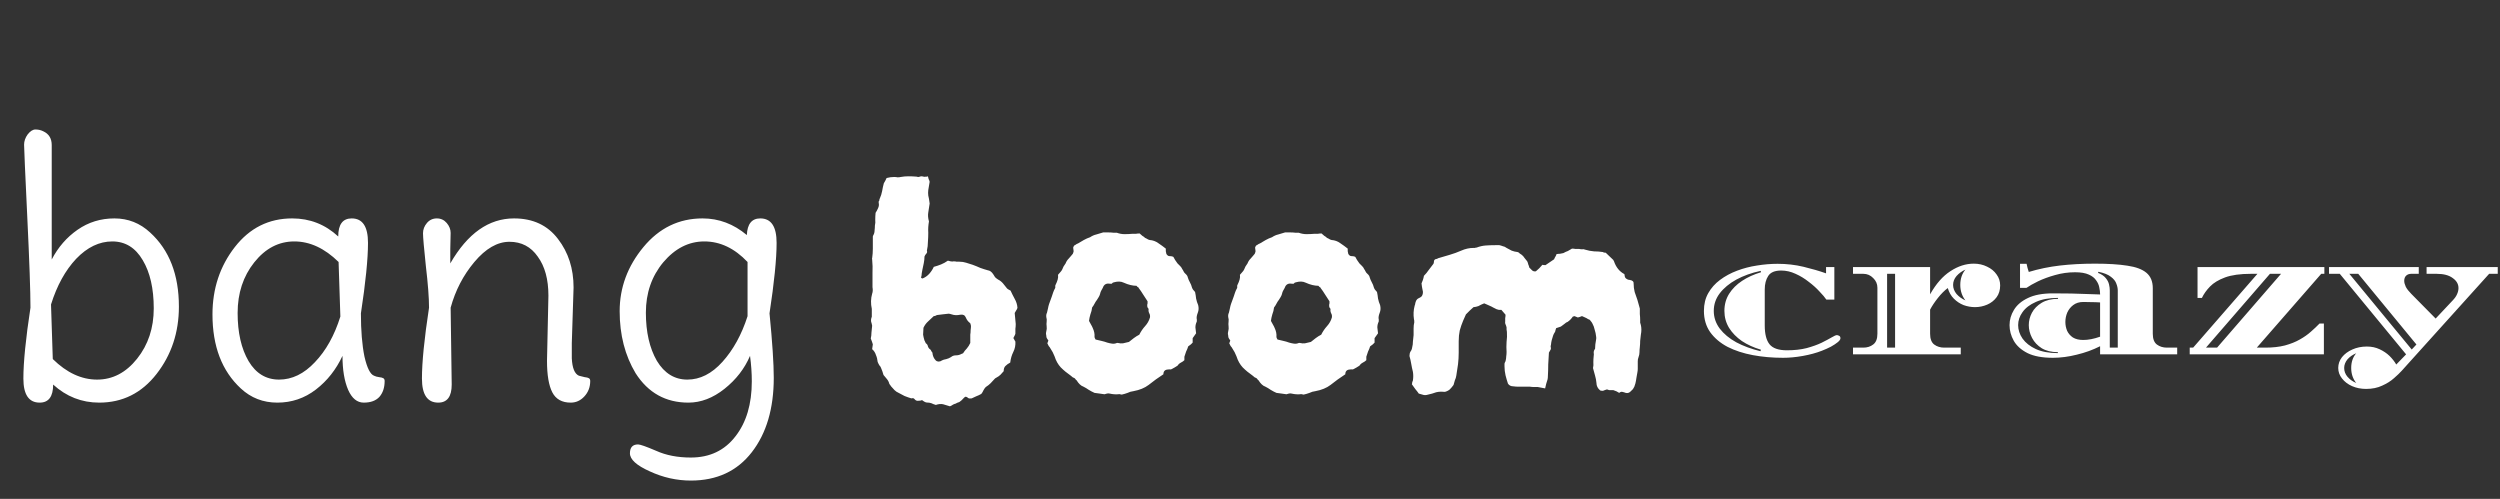 <?xml version="1.0" encoding="UTF-8"?> <svg xmlns="http://www.w3.org/2000/svg" width="2180" height="435" viewBox="0 0 2180 435" fill="none"><rect x="0" y="0" width="2180" height="435" fill="#333333" stroke="none"/><path d="M887.222 268.431C887.022 269.231 886.622 270.032 886.021 270.833C885.621 271.433 885.221 272.134 884.82 272.934L885.721 282.543C885.721 283.944 885.621 285.345 885.421 286.747C885.421 287.948 885.421 289.349 885.421 290.95C885.221 291.751 884.92 292.452 884.52 293.052C884.32 293.452 884.02 294.053 883.619 294.854C884.02 295.254 884.32 295.754 884.52 296.355C884.92 296.955 885.221 297.456 885.421 297.856C885.621 301.059 885.02 304.062 883.619 306.864C882.218 309.667 881.317 312.769 880.917 316.172C879.315 316.973 877.914 317.974 876.713 319.175C875.712 320.176 875.212 321.677 875.212 323.679C874.411 324.68 873.51 325.681 872.51 326.681C871.509 327.682 870.408 328.483 869.207 329.083C869.006 329.284 868.506 329.584 867.705 329.984C866.504 331.386 865.203 332.787 863.802 334.188C862.601 335.389 861.2 336.49 859.598 337.491C858.798 338.292 858.097 339.292 857.496 340.493C857.096 341.494 856.496 342.495 855.695 343.496C854.294 344.297 852.792 344.997 851.191 345.598C849.79 346.198 848.489 346.799 847.288 347.399C845.886 347.6 844.885 347.5 844.285 347.099C843.684 346.499 842.984 346.098 842.183 345.898C841.382 346.098 840.582 346.699 839.781 347.7C839.18 348.5 838.18 349.401 836.778 350.402C836.578 350.602 836.078 350.802 835.277 351.003C834.677 351.203 834.076 351.503 833.475 351.903C832.675 352.104 831.874 352.404 831.073 352.804C830.273 353.405 829.372 353.905 828.371 354.306C826.369 353.705 824.368 353.104 822.366 352.504C820.364 352.104 818.262 352.304 816.06 353.104C814.659 352.704 813.358 352.204 812.157 351.603C810.956 351.203 809.655 351.003 808.253 351.003C807.253 351.003 805.851 350.302 804.05 348.901C803.249 349.301 801.948 349.501 800.146 349.501C799.146 349.501 798.245 349.001 797.444 348C796.843 347.199 795.943 346.999 794.742 347.399C792.74 346.799 790.738 346.098 788.736 345.298C786.935 344.297 785.233 343.396 783.632 342.595C782.231 341.995 781.03 341.194 780.029 340.193C779.028 338.992 778.027 337.891 777.026 336.89C776.826 336.49 776.626 336.19 776.426 335.99C776.226 335.589 775.925 335.189 775.525 334.788C775.125 333.187 774.424 331.786 773.423 330.585C772.422 329.384 771.421 328.183 770.42 326.982C769.82 324.78 769.119 322.778 768.319 320.976C768.118 320.176 767.618 319.375 766.817 318.574C766.217 317.573 765.716 316.573 765.316 315.572C765.116 313.37 764.615 311.368 763.815 309.566C763.214 307.565 762.113 305.863 760.512 304.462C760.712 303.661 760.812 302.961 760.812 302.36C760.812 301.76 760.912 301.059 761.112 300.258C760.712 298.857 760.111 297.156 759.311 295.154C759.711 293.552 759.911 291.851 759.911 290.049C760.111 288.048 760.312 286.046 760.512 284.044C760.312 282.843 760.011 281.642 759.611 280.441C759.411 279.04 759.611 277.639 760.212 276.237V269.331C759.211 264.727 759.311 260.323 760.512 256.12C761.112 254.518 761.212 252.617 760.812 250.415C760.812 246.411 760.812 242.408 760.812 238.404C761.012 234.201 760.912 230.097 760.512 226.094C760.312 225.693 760.312 225.393 760.512 225.193C760.912 222.39 761.112 219.588 761.112 216.785C761.112 213.783 761.112 210.78 761.112 207.778C761.112 207.377 761.112 206.977 761.112 206.577C761.112 205.976 761.212 205.576 761.413 205.376C762.213 203.974 762.614 202.573 762.614 201.172C762.814 199.57 762.914 198.069 762.914 196.668C763.314 195.067 763.414 193.365 763.214 191.563C763.214 189.562 763.314 187.56 763.514 185.558C764.315 184.357 765.016 183.056 765.616 181.655C766.417 180.053 766.617 178.452 766.217 176.851V175.65C766.617 175.249 766.817 174.849 766.817 174.449C766.817 173.848 766.917 173.448 767.118 173.247C768.118 171.046 768.819 168.844 769.219 166.642C769.62 164.24 770.12 161.938 770.721 159.736C771.521 158.535 772.322 157.033 773.123 155.232C775.325 154.631 777.527 154.331 779.729 154.331C780.729 154.331 781.73 154.431 782.731 154.631C783.732 154.631 784.633 154.531 785.434 154.331C787.635 153.931 789.837 153.73 792.039 153.73C794.441 153.73 796.843 153.831 799.246 154.031C799.846 154.231 800.447 154.331 801.047 154.331C801.848 154.131 802.548 153.931 803.149 153.73C803.95 153.73 804.65 153.831 805.251 154.031C806.052 154.231 806.752 154.231 807.353 154.031C807.753 154.031 808.053 154.031 808.253 154.031C808.654 153.831 808.954 153.73 809.154 153.73C809.354 154.531 809.555 155.332 809.755 156.133C810.155 156.733 810.455 157.534 810.656 158.535C810.055 161.737 809.655 164.14 809.455 165.741C809.254 167.342 809.254 168.944 809.455 170.545C809.855 171.946 810.255 174.248 810.656 177.451C810.255 180.053 809.855 182.656 809.455 185.258C809.054 187.66 809.254 190.262 810.055 193.065C809.455 196.468 809.254 199.771 809.455 202.973C809.455 205.576 809.354 208.178 809.154 210.78C809.154 213.383 808.854 215.985 808.253 218.587C808.654 219.588 808.454 220.489 807.653 221.289C807.052 221.89 806.552 222.691 806.152 223.692C806.152 225.493 805.951 227.395 805.551 229.396C805.151 231.198 804.75 233.1 804.35 235.101C804.15 236.102 803.95 237.203 803.75 238.404C803.75 239.605 803.549 240.806 803.149 242.008C803.149 242.208 803.349 242.408 803.75 242.608C804.15 242.608 804.35 242.708 804.35 242.908C806.752 241.907 808.754 240.506 810.355 238.705C811.957 236.903 813.258 234.901 814.259 232.699C816.461 232.099 818.562 231.398 820.564 230.598C822.566 229.797 824.568 228.696 826.569 227.295C827.37 227.495 828.171 227.695 828.972 227.895C829.972 228.095 830.873 228.095 831.674 227.895C832.675 227.895 833.475 227.995 834.076 228.195C834.877 228.195 835.677 228.195 836.478 228.195C838.68 228.195 840.682 228.496 842.483 229.096C844.285 229.697 846.187 230.297 848.188 230.898C850.39 231.699 852.592 232.599 854.794 233.6C856.996 234.401 859.198 235.101 861.4 235.702C863.201 235.902 864.803 237.103 866.204 239.305C866.604 240.106 867.105 240.907 867.705 241.707C868.506 242.508 869.407 243.209 870.408 243.809C872.009 244.61 873.41 245.711 874.611 247.112C875.812 248.513 877.013 250.014 878.215 251.616C878.615 252.016 879.616 252.617 881.217 253.417C882.218 255.619 883.419 258.021 884.82 260.624C886.221 263.026 887.022 265.628 887.222 268.431ZM846.687 284.044C846.487 283.644 846.387 283.243 846.387 282.843C846.387 282.443 846.187 282.042 845.786 281.642C844.185 280.441 842.984 278.84 842.183 276.838C841.382 274.836 839.781 274.035 837.379 274.436C834.576 275.036 832.074 274.936 829.872 274.136C828.671 273.735 827.77 273.535 827.17 273.535C825.368 273.735 823.567 273.935 821.765 274.136C820.164 274.336 818.562 274.536 816.961 274.736C816.561 274.936 816.16 275.136 815.76 275.337C815.36 275.537 814.859 275.637 814.259 275.637C812.857 277.038 811.256 278.539 809.455 280.141C807.653 281.742 806.252 283.644 805.251 285.846C805.051 288.448 804.951 290.45 804.951 291.851C805.151 293.252 805.551 294.954 806.152 296.955C806.352 297.156 806.552 297.556 806.752 298.157C806.952 298.557 807.152 298.957 807.353 299.358C808.354 299.958 808.954 300.859 809.154 302.06C809.555 303.261 810.255 304.162 811.256 304.762C811.656 305.163 811.957 305.663 812.157 306.264C812.557 306.664 812.857 307.064 813.058 307.465C813.258 310.267 814.259 312.569 816.06 314.371C816.461 314.571 816.761 314.771 816.961 314.971C817.361 314.971 817.662 315.071 817.862 315.271C819.463 315.271 820.564 314.971 821.165 314.371C822.366 313.77 823.667 313.37 825.068 313.17C826.67 312.769 828.071 312.169 829.272 311.368C830.473 310.367 831.874 309.867 833.475 309.867C835.277 309.867 836.878 309.466 838.28 308.666C838.48 308.666 838.98 308.465 839.781 308.065C840.782 306.464 841.883 305.063 843.084 303.861C844.285 302.46 845.286 300.859 846.086 299.057V291.851C846.287 290.65 846.387 289.349 846.387 287.948C846.587 286.546 846.687 285.245 846.687 284.044ZM1044.8 266.028C1045.4 268.431 1045.3 270.632 1044.5 272.634C1044.1 273.635 1043.8 274.636 1043.6 275.637C1043.4 276.638 1043.4 277.639 1043.6 278.639C1043.8 278.84 1043.8 279.14 1043.6 279.54C1043.6 279.74 1043.6 280.041 1043.6 280.441C1042.8 282.042 1042.4 283.744 1042.4 285.545C1042.6 287.347 1042.8 289.049 1043 290.65L1040 294.854V298.757C1039.6 299.157 1039.1 299.658 1038.5 300.258C1037.9 300.659 1037.1 301.259 1036.1 302.06C1035.7 303.461 1035.1 304.962 1034.29 306.564C1033.69 308.165 1033.19 309.667 1032.79 311.068V314.07C1031.99 314.871 1030.99 315.572 1029.79 316.172C1028.59 316.773 1027.59 317.674 1026.79 318.875C1025.99 319.475 1025.19 319.976 1024.39 320.376C1023.59 320.776 1022.68 321.277 1021.68 321.877C1021.28 322.077 1020.78 322.177 1020.18 322.177C1019.78 321.977 1019.38 321.977 1018.98 322.177C1015.98 322.177 1014.48 323.579 1014.48 326.381C1012.28 327.782 1010.07 329.284 1007.87 330.885C1005.87 332.486 1003.77 334.088 1001.57 335.689C998.163 338.292 993.759 340.093 988.354 341.094C986.553 341.294 984.851 341.795 983.25 342.595C981.649 343.196 979.947 343.696 978.145 344.097C977.745 344.097 977.245 343.997 976.644 343.796C976.044 343.596 975.543 343.596 975.143 343.796C972.741 343.997 970.239 343.796 967.636 343.196C966.836 342.996 966.035 342.996 965.234 343.196C964.433 343.396 963.733 343.596 963.132 343.796C961.731 343.596 960.33 343.396 958.929 343.196C957.527 342.996 956.026 342.795 954.425 342.595C952.623 341.795 950.922 340.894 949.32 339.893C947.919 338.892 946.418 337.991 944.816 337.191C943.615 336.79 942.514 336.09 941.513 335.089C940.513 334.088 939.712 333.087 939.111 332.086C938.911 331.686 938.611 331.386 938.211 331.185C938.01 330.785 937.71 330.385 937.31 329.984C936.709 329.584 936.109 329.284 935.508 329.083C934.908 328.683 934.307 328.183 933.707 327.582C930.504 325.38 927.601 322.978 924.999 320.376C922.597 317.774 920.795 314.571 919.594 310.768C918.593 308.165 917.392 305.863 915.991 303.861C915.591 303.061 915.09 302.36 914.49 301.76C914.09 300.959 913.689 300.158 913.289 299.358C913.489 298.957 913.789 298.157 914.19 296.955C913.789 296.355 913.389 295.754 912.989 295.154C912.588 294.553 912.388 293.853 912.388 293.052C912.388 292.452 912.288 291.851 912.088 291.25C912.088 290.45 912.188 289.649 912.388 288.848C912.788 287.447 912.889 286.046 912.688 284.645C912.488 283.243 912.488 281.842 912.688 280.441C912.889 279.24 912.788 277.939 912.388 276.538C912.188 275.136 912.388 273.835 912.989 272.634C913.389 271.233 913.689 269.932 913.889 268.731C914.09 267.53 914.39 266.329 914.79 265.128C915.191 263.927 915.591 262.826 915.991 261.825C916.392 260.624 916.792 259.523 917.192 258.522C917.593 257.321 917.993 256.12 918.393 254.919C918.794 253.718 919.394 252.417 920.195 251.015C920.195 250.615 920.195 250.115 920.195 249.514C920.195 248.914 920.295 248.513 920.495 248.313C921.296 246.712 921.896 245.21 922.297 243.809C922.697 242.408 922.797 241.007 922.597 239.605C923.398 238.605 924.098 237.804 924.699 237.203C925.299 236.603 925.8 235.902 926.2 235.101C926.6 234.101 927.001 233.2 927.401 232.399C928.002 231.398 928.602 230.497 929.203 229.697C929.803 228.095 930.704 226.694 931.905 225.493C932.706 224.492 933.406 223.692 934.007 223.091C934.607 222.29 935.108 221.69 935.508 221.289C936.109 220.088 936.309 219.087 936.109 218.287C935.909 217.286 935.809 216.485 935.809 215.885C936.209 214.884 936.509 214.283 936.709 214.083C937.31 213.883 937.81 213.583 938.211 213.182C938.811 212.782 939.412 212.482 940.012 212.282C941.614 211.281 943.315 210.28 945.117 209.279C946.918 208.278 948.72 207.477 950.521 206.877C952.323 205.676 954.124 204.875 955.926 204.475C957.928 203.874 959.93 203.274 961.931 202.673C963.533 202.673 965.134 202.673 966.736 202.673C968.337 202.673 969.838 202.773 971.239 202.973H973.942C976.144 203.774 978.346 204.174 980.548 204.174C982.95 204.174 985.252 204.074 987.454 203.874C988.454 203.874 989.455 203.874 990.456 203.874C991.657 203.674 992.758 203.574 993.759 203.574C994.76 204.375 995.561 205.075 996.161 205.676C996.962 206.076 997.763 206.677 998.563 207.477C999.164 207.678 999.764 207.978 1000.36 208.378C1000.97 208.778 1001.67 209.079 1002.47 209.279C1005.27 209.479 1007.77 210.38 1009.97 211.981C1012.38 213.583 1014.58 215.184 1016.58 216.785C1016.58 217.186 1016.58 217.786 1016.58 218.587C1016.58 219.188 1016.68 219.788 1016.88 220.389C1016.88 221.39 1017.48 222.29 1018.68 223.091C1019.28 223.291 1019.98 223.391 1020.78 223.391C1021.58 223.391 1022.38 223.591 1023.18 223.992C1023.59 224.792 1024.09 225.693 1024.69 226.694C1025.49 227.695 1026.19 228.696 1026.79 229.697C1027.59 230.497 1028.39 231.298 1029.19 232.099C1029.99 232.9 1030.59 233.8 1030.99 234.801C1031.39 235.202 1031.69 235.702 1031.89 236.303C1032.29 236.903 1032.59 237.403 1032.79 237.804C1033.39 238.404 1033.99 239.005 1034.59 239.605C1035.2 240.206 1035.6 241.007 1035.8 242.008C1036.2 243.409 1036.8 244.81 1037.6 246.211C1038.4 247.612 1039 249.114 1039.4 250.715C1039.6 251.316 1039.9 251.916 1040.3 252.517C1040.9 253.117 1041.5 253.818 1042.1 254.619C1042.5 256.42 1042.8 258.322 1043 260.323C1043.4 262.325 1044 264.227 1044.8 266.028ZM1002.77 276.838C1002.97 275.437 1002.77 274.236 1002.17 273.235C1001.57 272.034 1001.37 270.833 1001.57 269.632C1001.57 269.231 1001.27 268.731 1000.67 268.13C1000.46 267.73 1000.36 266.929 1000.36 265.728C1000.57 265.328 1000.67 264.827 1000.67 264.227C1000.67 263.426 1000.67 262.926 1000.67 262.726C999.264 260.524 997.963 258.522 996.762 256.72C995.561 254.719 994.26 252.817 992.858 251.015C992.858 250.615 992.658 250.415 992.258 250.415C991.857 250.215 991.457 249.814 991.057 249.214C987.654 249.214 983.951 248.313 979.947 246.511C977.545 245.31 974.642 245.21 971.239 246.211C971.039 246.211 970.739 246.311 970.339 246.511C970.138 246.712 969.838 247.012 969.438 247.412H967.937C964.734 246.812 962.632 248.013 961.631 251.015C961.231 251.816 960.73 252.717 960.13 253.718C959.729 254.518 959.429 255.419 959.229 256.42C959.029 257.221 958.628 258.122 958.028 259.122C957.427 259.923 956.927 260.724 956.527 261.525C955.726 262.525 955.025 263.626 954.425 264.827C953.824 266.028 953.124 267.129 952.323 268.13C952.123 270.132 951.622 272.134 950.822 274.136C950.221 276.137 949.821 278.039 949.621 279.841C950.221 280.841 950.822 281.942 951.422 283.143C952.023 284.144 952.523 285.145 952.923 286.146C954.124 288.748 954.625 291.25 954.425 293.653C954.425 294.053 954.525 294.453 954.725 294.854C954.925 295.254 955.125 295.654 955.326 296.055C957.127 296.455 958.829 296.855 960.43 297.256C962.232 297.656 963.933 298.157 965.534 298.757C966.936 299.157 968.337 299.458 969.738 299.658C971.139 299.858 972.541 299.658 973.942 299.057H974.843C976.444 299.458 977.945 299.558 979.347 299.358C980.948 298.957 982.649 298.557 984.451 298.157C985.852 297.156 987.253 296.055 988.655 294.854C990.256 293.653 991.857 292.652 993.459 291.851C994.86 289.049 996.562 286.546 998.563 284.344C1000.57 282.143 1001.97 279.64 1002.77 276.838ZM1203.44 266.028C1204.04 268.431 1203.94 270.632 1203.14 272.634C1202.74 273.635 1202.44 274.636 1202.24 275.637C1202.04 276.638 1202.04 277.639 1202.24 278.639C1202.44 278.84 1202.44 279.14 1202.24 279.54C1202.24 279.74 1202.24 280.041 1202.24 280.441C1201.44 282.042 1201.04 283.744 1201.04 285.545C1201.24 287.347 1201.44 289.049 1201.64 290.65L1198.63 294.854V298.757C1198.23 299.157 1197.73 299.658 1197.13 300.258C1196.53 300.659 1195.73 301.259 1194.73 302.06C1194.33 303.461 1193.73 304.962 1192.93 306.564C1192.33 308.165 1191.83 309.667 1191.43 311.068V314.07C1190.63 314.871 1189.63 315.572 1188.43 316.172C1187.22 316.773 1186.22 317.674 1185.42 318.875C1184.62 319.475 1183.82 319.976 1183.02 320.376C1182.22 320.776 1181.32 321.277 1180.32 321.877C1179.92 322.077 1179.42 322.177 1178.82 322.177C1178.42 321.977 1178.02 321.977 1177.62 322.177C1174.61 322.177 1173.11 323.579 1173.11 326.381C1170.91 327.782 1168.71 329.284 1166.51 330.885C1164.5 332.486 1162.4 334.088 1160.2 335.689C1156.8 338.292 1152.39 340.093 1146.99 341.094C1145.19 341.294 1143.49 341.795 1141.88 342.595C1140.28 343.196 1138.58 343.696 1136.78 344.097C1136.38 344.097 1135.88 343.997 1135.28 343.796C1134.68 343.596 1134.18 343.596 1133.78 343.796C1131.38 343.997 1128.87 343.796 1126.27 343.196C1125.47 342.996 1124.67 342.996 1123.87 343.196C1123.07 343.396 1122.37 343.596 1121.77 343.796C1120.37 343.596 1118.96 343.396 1117.56 343.196C1116.16 342.996 1114.66 342.795 1113.06 342.595C1111.26 341.795 1109.56 340.894 1107.95 339.893C1106.55 338.892 1105.05 337.991 1103.45 337.191C1102.25 336.79 1101.15 336.09 1100.15 335.089C1099.15 334.088 1098.35 333.087 1097.75 332.086C1097.55 331.686 1097.25 331.386 1096.85 331.185C1096.64 330.785 1096.34 330.385 1095.94 329.984C1095.34 329.584 1094.74 329.284 1094.14 329.083C1093.54 328.683 1092.94 328.183 1092.34 327.582C1089.14 325.38 1086.24 322.978 1083.63 320.376C1081.23 317.774 1079.43 314.571 1078.23 310.768C1077.23 308.165 1076.03 305.863 1074.63 303.861C1074.23 303.061 1073.72 302.36 1073.12 301.76C1072.72 300.959 1072.32 300.158 1071.92 299.358C1072.12 298.957 1072.42 298.157 1072.82 296.955C1072.42 296.355 1072.02 295.754 1071.62 295.154C1071.22 294.553 1071.02 293.853 1071.02 293.052C1071.02 292.452 1070.92 291.851 1070.72 291.25C1070.72 290.45 1070.82 289.649 1071.02 288.848C1071.42 287.447 1071.52 286.046 1071.32 284.645C1071.12 283.243 1071.12 281.842 1071.32 280.441C1071.52 279.24 1071.42 277.939 1071.02 276.538C1070.82 275.136 1071.02 273.835 1071.62 272.634C1072.02 271.233 1072.32 269.932 1072.52 268.731C1072.72 267.53 1073.02 266.329 1073.42 265.128C1073.83 263.927 1074.23 262.826 1074.63 261.825C1075.03 260.624 1075.43 259.523 1075.83 258.522C1076.23 257.321 1076.63 256.12 1077.03 254.919C1077.43 253.718 1078.03 252.417 1078.83 251.015C1078.83 250.615 1078.83 250.115 1078.83 249.514C1078.83 248.914 1078.93 248.513 1079.13 248.313C1079.93 246.712 1080.53 245.21 1080.93 243.809C1081.33 242.408 1081.43 241.007 1081.23 239.605C1082.03 238.605 1082.73 237.804 1083.33 237.203C1083.93 236.603 1084.43 235.902 1084.83 235.101C1085.23 234.101 1085.64 233.2 1086.04 232.399C1086.64 231.398 1087.24 230.497 1087.84 229.697C1088.44 228.095 1089.34 226.694 1090.54 225.493C1091.34 224.492 1092.04 223.692 1092.64 223.091C1093.24 222.29 1093.74 221.69 1094.14 221.289C1094.74 220.088 1094.94 219.087 1094.74 218.287C1094.54 217.286 1094.44 216.485 1094.44 215.885C1094.84 214.884 1095.14 214.283 1095.34 214.083C1095.94 213.883 1096.44 213.583 1096.85 213.182C1097.45 212.782 1098.05 212.482 1098.65 212.282C1100.25 211.281 1101.95 210.28 1103.75 209.279C1105.55 208.278 1107.35 207.477 1109.16 206.877C1110.96 205.676 1112.76 204.875 1114.56 204.475C1116.56 203.874 1118.56 203.274 1120.57 202.673C1122.17 202.673 1123.77 202.673 1125.37 202.673C1126.97 202.673 1128.47 202.773 1129.87 202.973H1132.58C1134.78 203.774 1136.98 204.174 1139.18 204.174C1141.58 204.174 1143.89 204.074 1146.09 203.874C1147.09 203.874 1148.09 203.874 1149.09 203.874C1150.29 203.674 1151.39 203.574 1152.39 203.574C1153.39 204.375 1154.2 205.075 1154.8 205.676C1155.6 206.076 1156.4 206.677 1157.2 207.477C1157.8 207.678 1158.4 207.978 1159 208.378C1159.6 208.778 1160.3 209.079 1161.1 209.279C1163.9 209.479 1166.41 210.38 1168.61 211.981C1171.01 213.583 1173.21 215.184 1175.21 216.785C1175.21 217.186 1175.21 217.786 1175.21 218.587C1175.21 219.188 1175.31 219.788 1175.51 220.389C1175.51 221.39 1176.11 222.29 1177.32 223.091C1177.92 223.291 1178.62 223.391 1179.42 223.391C1180.22 223.391 1181.02 223.591 1181.82 223.992C1182.22 224.792 1182.72 225.693 1183.32 226.694C1184.12 227.695 1184.82 228.696 1185.42 229.697C1186.22 230.497 1187.02 231.298 1187.82 232.099C1188.63 232.9 1189.23 233.8 1189.63 234.801C1190.03 235.202 1190.33 235.702 1190.53 236.303C1190.93 236.903 1191.23 237.403 1191.43 237.804C1192.03 238.404 1192.63 239.005 1193.23 239.605C1193.83 240.206 1194.23 241.007 1194.43 242.008C1194.83 243.409 1195.43 244.81 1196.23 246.211C1197.03 247.612 1197.63 249.114 1198.03 250.715C1198.23 251.316 1198.53 251.916 1198.93 252.517C1199.53 253.117 1200.14 253.818 1200.74 254.619C1201.14 256.42 1201.44 258.322 1201.64 260.323C1202.04 262.325 1202.64 264.227 1203.44 266.028ZM1161.4 276.838C1161.6 275.437 1161.4 274.236 1160.8 273.235C1160.2 272.034 1160 270.833 1160.2 269.632C1160.2 269.231 1159.9 268.731 1159.3 268.13C1159.1 267.73 1159 266.929 1159 265.728C1159.2 265.328 1159.3 264.827 1159.3 264.227C1159.3 263.426 1159.3 262.926 1159.3 262.726C1157.9 260.524 1156.6 258.522 1155.4 256.72C1154.2 254.719 1152.89 252.817 1151.49 251.015C1151.49 250.615 1151.29 250.415 1150.89 250.415C1150.49 250.215 1150.09 249.814 1149.69 249.214C1146.29 249.214 1142.59 248.313 1138.58 246.511C1136.18 245.31 1133.28 245.21 1129.87 246.211C1129.67 246.211 1129.37 246.311 1128.97 246.511C1128.77 246.712 1128.47 247.012 1128.07 247.412H1126.57C1123.37 246.812 1121.27 248.013 1120.27 251.015C1119.87 251.816 1119.36 252.717 1118.76 253.718C1118.36 254.518 1118.06 255.419 1117.86 256.42C1117.66 257.221 1117.26 258.122 1116.66 259.122C1116.06 259.923 1115.56 260.724 1115.16 261.525C1114.36 262.525 1113.66 263.626 1113.06 264.827C1112.46 266.028 1111.76 267.129 1110.96 268.13C1110.76 270.132 1110.26 272.134 1109.46 274.136C1108.86 276.137 1108.46 278.039 1108.26 279.841C1108.86 280.841 1109.46 281.942 1110.06 283.143C1110.66 284.144 1111.16 285.145 1111.56 286.146C1112.76 288.748 1113.26 291.25 1113.06 293.653C1113.06 294.053 1113.16 294.453 1113.36 294.854C1113.56 295.254 1113.76 295.654 1113.96 296.055C1115.76 296.455 1117.46 296.855 1119.06 297.256C1120.87 297.656 1122.57 298.157 1124.17 298.757C1125.57 299.157 1126.97 299.458 1128.37 299.658C1129.77 299.858 1131.18 299.658 1132.58 299.057H1133.48C1135.08 299.458 1136.58 299.558 1137.98 299.358C1139.58 298.957 1141.28 298.557 1143.09 298.157C1144.49 297.156 1145.89 296.055 1147.29 294.854C1148.89 293.653 1150.49 292.652 1152.09 291.851C1153.49 289.049 1155.2 286.546 1157.2 284.344C1159.2 282.143 1160.6 279.64 1161.4 276.838ZM1430.83 291.851C1430.63 293.452 1430.43 295.254 1430.23 297.256C1430.23 299.057 1430.13 300.859 1429.93 302.66C1429.73 304.262 1429.63 305.763 1429.63 307.164C1429.63 308.566 1429.33 310.067 1428.73 311.668C1428.33 312.669 1428.13 313.77 1428.13 314.971C1428.13 315.972 1428.13 317.073 1428.13 318.274C1428.13 319.275 1428.13 320.376 1428.13 321.577C1428.13 322.578 1428.03 323.579 1427.83 324.58C1427.63 326.181 1427.33 327.882 1426.93 329.684C1426.73 331.285 1426.43 332.887 1426.03 334.488C1425.83 335.289 1425.53 336.19 1425.13 337.191C1424.73 337.991 1424.33 338.692 1423.93 339.292L1421.82 341.394C1420.62 342.595 1419.22 342.996 1417.62 342.595C1416.62 342.195 1415.62 341.895 1414.62 341.694C1413.82 341.494 1412.92 341.795 1411.92 342.595C1410.51 341.594 1408.81 340.794 1406.81 340.193H1403.51C1403.11 340.193 1402.71 340.093 1402.31 339.893C1401.91 339.693 1401.51 339.593 1401.11 339.593C1400.51 339.793 1399.91 339.993 1399.31 340.193C1398.7 340.393 1398.2 340.594 1397.8 340.794C1396.6 340.794 1395.8 340.694 1395.4 340.493C1393.2 338.692 1392.1 336.49 1392.1 333.888C1391.9 331.686 1391.5 329.584 1390.9 327.582C1390.3 325.38 1389.7 323.178 1389.1 320.976C1389.5 319.375 1389.6 317.674 1389.4 315.872C1389.4 314.07 1389.5 312.269 1389.7 310.467C1389.9 309.466 1389.9 308.465 1389.7 307.465C1389.7 306.264 1390.1 305.163 1390.9 304.162C1390.9 301.76 1391.2 299.057 1391.8 296.055C1392 295.254 1392 294.353 1391.8 293.352C1391.6 291.351 1391.2 289.449 1390.6 287.647C1390.2 285.646 1389.5 283.744 1388.5 281.942C1388.1 281.142 1387.59 280.441 1386.99 279.841C1386.59 279.04 1385.89 278.539 1384.89 278.339C1384.09 277.739 1383.19 277.238 1382.19 276.838C1381.19 276.438 1380.29 276.037 1379.49 275.637C1378.09 276.237 1376.89 276.638 1375.88 276.838C1375.48 276.638 1374.98 276.438 1374.38 276.237C1373.78 276.037 1373.28 275.837 1372.88 275.637C1372.68 275.837 1372.38 275.937 1371.98 275.937C1371.78 275.937 1371.58 276.037 1371.38 276.237C1370.18 278.039 1368.68 279.54 1366.88 280.741C1366.08 280.941 1365.28 281.442 1364.47 282.243C1363.67 282.843 1362.87 283.444 1362.07 284.044C1361.47 284.645 1360.67 285.045 1359.67 285.245C1358.87 285.445 1357.97 285.746 1356.97 286.146C1356.77 286.747 1356.57 287.347 1356.37 287.948C1356.37 288.548 1356.17 289.149 1355.77 289.749C1355.57 290.15 1355.27 290.65 1354.87 291.25C1354.67 291.851 1354.47 292.351 1354.27 292.752C1353.26 295.554 1352.66 298.157 1352.46 300.559C1352.26 301.159 1352.16 301.76 1352.16 302.36C1352.56 303.561 1352.46 304.562 1351.86 305.363C1351.46 305.963 1351.06 306.664 1350.66 307.465C1350.46 310.868 1350.26 314.271 1350.06 317.674C1350.06 321.077 1349.96 324.479 1349.76 327.882C1349.76 329.083 1349.66 330.084 1349.46 330.885C1349.06 332.086 1348.66 333.387 1348.26 334.788C1348.06 335.99 1347.76 337.291 1347.36 338.692L1341.05 337.491C1340.05 337.491 1338.95 337.491 1337.75 337.491C1336.55 337.491 1335.35 337.391 1334.15 337.191H1328.14C1326.74 337.191 1325.34 337.191 1323.94 337.191C1322.54 337.191 1321.14 337.09 1319.74 336.89C1317.53 336.89 1315.93 336.09 1314.93 334.488C1314.13 332.086 1313.43 329.684 1312.83 327.282C1312.23 324.68 1311.93 322.077 1311.93 319.475C1311.93 318.674 1311.93 317.874 1311.93 317.073C1312.13 316.272 1312.43 315.572 1312.83 314.971C1313.23 313.37 1313.43 311.969 1313.43 310.768C1313.63 309.566 1313.73 308.265 1313.73 306.864C1313.53 304.062 1313.53 301.159 1313.73 298.157C1314.13 295.154 1314.23 292.251 1314.03 289.449C1313.83 288.648 1313.73 287.948 1313.73 287.347C1313.73 286.747 1313.73 286.146 1313.73 285.545C1313.53 284.545 1313.23 283.644 1312.83 282.843C1312.43 282.042 1312.33 281.242 1312.53 280.441C1312.53 279.44 1312.53 278.439 1312.53 277.438C1312.73 276.438 1312.83 275.437 1312.83 274.436C1312.23 273.635 1311.63 272.934 1311.03 272.334C1310.63 271.733 1310.03 271.033 1309.23 270.232C1308.63 270.232 1307.93 270.232 1307.12 270.232C1306.52 270.032 1305.82 269.832 1305.02 269.632C1304.22 269.231 1303.22 268.731 1302.02 268.13C1301.02 267.53 1300.02 267.029 1299.02 266.629C1298.22 266.229 1297.32 265.828 1296.32 265.428C1295.51 265.028 1294.81 264.727 1294.21 264.527C1292.61 265.128 1290.91 265.928 1289.11 266.929C1288.51 267.129 1287.81 267.33 1287.01 267.53C1286.41 267.53 1285.71 267.63 1284.91 267.83C1283.9 268.831 1282.8 269.832 1281.6 270.833C1280.6 271.834 1279.5 272.934 1278.3 274.136C1277.9 274.936 1277.5 275.837 1277.1 276.838C1276.7 277.639 1276.3 278.539 1275.9 279.54C1274.7 282.343 1273.7 285.245 1272.89 288.248C1272.29 291.05 1271.99 294.153 1271.99 297.556V307.465C1271.99 310.868 1271.79 314.271 1271.39 317.674C1270.99 320.876 1270.49 324.179 1269.89 327.582C1269.69 328.983 1269.29 330.285 1268.69 331.486C1268.29 332.687 1267.89 334.088 1267.49 335.689C1266.49 337.09 1265.39 338.392 1264.19 339.593C1262.99 340.594 1261.58 341.294 1259.98 341.694C1257.18 341.494 1255.28 341.494 1254.28 341.694C1253.48 341.694 1251.68 342.195 1248.87 343.196C1248.07 343.396 1247.27 343.596 1246.47 343.796C1245.87 343.997 1245.07 344.197 1244.07 344.397C1243.07 344.597 1242.17 344.597 1241.37 344.397C1240.57 344.197 1239.17 343.796 1237.16 343.196C1236.36 341.995 1235.36 340.694 1234.16 339.292C1233.16 337.891 1232.16 336.49 1231.16 335.089C1231.36 334.488 1231.46 333.888 1231.46 333.287C1231.66 332.687 1231.86 332.186 1232.06 331.786C1232.46 329.184 1232.46 326.681 1232.06 324.279C1231.46 321.877 1230.96 319.475 1230.56 317.073C1230.16 314.671 1229.66 312.469 1229.06 310.467C1229.06 308.866 1229.36 307.565 1229.96 306.564C1230.76 305.563 1231.26 304.262 1231.46 302.66C1231.86 301.259 1232.06 299.658 1232.06 297.856C1232.26 295.854 1232.46 293.953 1232.66 292.151C1232.66 290.15 1232.66 288.248 1232.66 286.446C1232.66 284.445 1232.86 282.643 1233.26 281.042C1233.26 279.64 1233.16 278.74 1232.96 278.339C1232.36 274.336 1232.56 270.432 1233.56 266.629C1233.96 265.628 1234.16 264.827 1234.16 264.227C1234.36 263.426 1234.56 262.826 1234.76 262.425C1235.36 261.224 1236.16 260.424 1237.16 260.023C1238.16 259.623 1239.07 259.022 1239.87 258.222C1240.87 256.42 1241.07 254.619 1240.47 252.817C1240.07 251.015 1239.77 249.114 1239.57 247.112C1239.97 246.111 1240.37 245.11 1240.77 244.109C1241.17 242.908 1241.47 241.707 1241.67 240.506C1243.27 238.905 1244.67 237.203 1245.87 235.402C1247.27 233.6 1248.57 231.899 1249.77 230.297C1250.18 229.897 1250.38 229.196 1250.38 228.195C1250.38 227.195 1250.78 226.494 1251.58 226.094C1251.98 225.893 1252.38 225.793 1252.78 225.793C1253.38 225.593 1253.78 225.393 1253.98 225.193C1257.38 224.192 1260.78 223.191 1264.19 222.19C1267.59 221.189 1270.89 219.988 1274.1 218.587C1277.7 216.986 1281.3 216.185 1284.91 216.185C1285.31 216.185 1285.71 216.185 1286.11 216.185C1286.51 215.985 1287.01 215.885 1287.61 215.885C1290.21 214.884 1292.81 214.283 1295.41 214.083C1298.22 213.883 1301.02 213.783 1303.82 213.783H1307.42C1308.43 213.983 1309.43 214.283 1310.43 214.684C1311.63 214.884 1312.73 215.384 1313.73 216.185C1315.33 216.986 1316.83 217.786 1318.23 218.587C1319.84 219.188 1321.54 219.588 1323.34 219.788C1324.14 219.988 1324.74 220.389 1325.14 220.989C1325.74 221.39 1326.34 221.79 1326.94 222.19C1327.94 222.991 1328.74 223.892 1329.34 224.893C1330.14 225.893 1330.95 226.894 1331.75 227.895C1332.15 228.696 1332.45 229.597 1332.65 230.598C1333.05 231.398 1333.35 232.299 1333.55 233.3C1334.35 234.101 1335.15 234.901 1335.95 235.702C1336.75 236.503 1337.85 236.803 1339.25 236.603C1340.25 235.602 1341.25 234.701 1342.26 233.9C1343.26 232.9 1344.16 231.899 1344.96 230.898C1345.56 231.098 1346.46 231.198 1347.66 231.198L1355.17 226.094C1355.57 225.093 1355.97 224.292 1356.37 223.692C1356.77 223.091 1357.07 222.39 1357.27 221.59C1358.27 221.39 1359.27 221.289 1360.27 221.289C1361.27 221.089 1362.27 220.889 1363.27 220.689C1364.67 219.888 1365.98 219.288 1367.18 218.887C1368.38 218.287 1369.58 217.586 1370.78 216.785C1371.78 216.785 1372.78 216.886 1373.78 217.086C1374.98 217.086 1376.08 217.086 1377.09 217.086C1377.89 217.286 1378.69 217.386 1379.49 217.386C1380.49 217.186 1381.39 217.286 1382.19 217.686C1384.79 218.487 1387.39 218.987 1390 219.188C1392.6 219.188 1395.2 219.388 1397.8 219.788C1398.2 220.188 1399 220.389 1400.21 220.389L1406.81 226.694C1406.81 226.894 1406.91 227.094 1407.11 227.295C1407.31 227.495 1407.41 227.695 1407.41 227.895C1409.21 233.1 1412.22 236.803 1416.42 239.005C1416.62 239.405 1416.72 240.006 1416.72 240.806C1416.92 241.407 1417.12 241.907 1417.32 242.308C1418.52 243.509 1419.82 244.109 1421.22 244.109C1423.63 244.51 1424.73 245.611 1424.53 247.412C1424.53 249.814 1424.83 252.216 1425.43 254.619C1426.23 257.021 1427.03 259.323 1427.83 261.525L1429.93 269.031C1429.93 270.432 1429.93 272.034 1429.93 273.835C1430.13 275.637 1430.23 277.338 1430.23 278.94C1430.23 279.74 1430.23 280.541 1430.23 281.342C1430.43 281.942 1430.63 282.643 1430.83 283.444C1431.43 286.046 1431.43 288.848 1430.83 291.851Z" fill="white"></path><path d="M156.004 267.372C156.004 289.82 149.517 309.385 136.542 326.067C123.567 342.748 106.886 351.089 86.497 351.089C71.257 351.089 57.871 345.838 46.338 335.334C46.338 345.838 42.425 351.089 34.599 351.089C25.125 351.089 20.389 344.087 20.389 330.083C20.389 315.872 22.448 295.278 26.567 268.299C26.567 254.295 25.64 227.934 23.787 189.216C21.933 150.292 21.006 129.286 21.006 126.197C21.006 123.107 22.036 120.121 24.096 117.238C26.361 114.355 28.626 112.913 30.892 112.913C33.363 112.913 35.629 113.428 37.688 114.458C42.631 116.723 45.102 120.739 45.102 126.505C45.102 127.329 45.102 128.05 45.102 128.668V226.286C50.663 215.577 58.18 206.927 67.653 200.337C77.127 193.747 87.836 190.452 99.781 190.452C111.726 190.452 122.126 194.571 130.981 202.808C147.663 218.048 156.004 239.57 156.004 267.372ZM44.484 265.519L46.029 313.092C58.18 325.037 71.051 331.009 84.644 331.009C98.236 331.009 109.872 324.934 119.551 312.783C129.231 300.633 134.071 286.01 134.071 268.917C134.071 251.617 130.878 237.613 124.494 226.904C118.11 215.989 109.254 210.531 97.927 210.531C86.6 210.531 76.097 215.577 66.418 225.668C56.944 235.76 49.633 249.043 44.484 265.519ZM314.713 273.242C314.713 288.276 315.743 300.838 317.802 310.93C320.068 320.815 322.848 326.376 326.143 327.611C327.379 328.229 328.82 328.641 330.468 328.847C332.321 329.053 333.557 329.362 334.175 329.774C334.999 330.186 335.411 331.009 335.411 332.245C335.411 338.012 333.866 342.645 330.777 346.146C327.688 349.442 323.157 351.089 317.184 351.089C311.418 351.089 306.887 347.382 303.592 339.968C300.297 332.348 298.649 322.463 298.649 310.312C293.089 322.257 285.366 332.039 275.48 339.659C265.595 347.279 254.371 351.089 241.808 351.089C229.452 351.089 218.845 346.97 209.99 338.732C193.514 323.492 185.276 301.971 185.276 274.168C185.276 251.72 191.764 232.156 204.738 215.474C217.713 198.792 234.394 190.452 254.783 190.452C270.229 190.452 283.615 195.703 294.942 206.206C294.942 195.703 298.855 190.452 306.681 190.452C316.155 190.452 320.891 197.557 320.891 211.767C320.891 225.771 318.832 246.263 314.713 273.242ZM296.796 276.022L295.251 228.449C283.1 216.504 270.229 210.531 256.636 210.531C243.044 210.531 231.408 216.607 221.729 228.757C212.049 240.908 207.209 255.633 207.209 272.933C207.209 290.026 210.402 304.031 216.786 314.946C223.17 325.655 232.026 331.009 243.353 331.009C254.68 331.009 265.08 325.964 274.554 315.872C284.233 305.781 291.647 292.498 296.796 276.022ZM500.153 250.691L498.609 299.191V312.474C499.021 320.918 501.08 325.964 504.787 327.611C506.229 328.023 507.876 328.435 509.73 328.847C511.583 329.053 512.819 329.362 513.437 329.774C514.261 330.186 514.673 331.009 514.673 332.245C514.673 337.6 512.922 342.131 509.421 345.838C506.126 349.339 502.213 351.089 497.682 351.089C490.062 351.089 484.707 348.103 481.618 342.131C478.529 336.158 476.985 326.994 476.985 314.637L478.22 257.796C478.22 243.586 475.131 232.259 468.953 223.815C462.98 215.165 454.742 210.84 444.239 210.84C433.736 210.84 423.542 216.71 413.656 228.449C403.977 239.982 397.078 253.265 392.959 268.299L393.885 335.334C393.885 345.838 389.973 351.089 382.147 351.089C372.673 351.089 367.936 344.087 367.936 330.083C367.936 315.872 369.996 295.278 374.115 268.299C374.115 259.649 373.188 247.499 371.334 231.847C369.687 216.195 368.863 206.721 368.863 203.426C368.863 200.131 369.996 197.145 372.261 194.468C374.527 191.79 377.41 190.452 380.911 190.452C384.412 190.452 387.295 191.79 389.561 194.468C391.826 197.145 392.959 200.028 392.959 203.117C392.959 206.206 392.856 210.84 392.65 217.019C392.65 223.197 392.65 227.419 392.65 229.684C407.684 203.529 426.219 190.452 448.255 190.452C464.731 190.452 477.499 196.424 486.561 208.369C495.623 220.108 500.153 234.215 500.153 250.691ZM651.864 275.713V228.449C640.537 216.504 627.974 210.531 614.176 210.531C600.583 210.531 588.638 216.607 578.341 228.757C568.25 240.908 563.204 255.53 563.204 272.624C563.204 289.511 566.396 303.516 572.781 314.637C579.371 325.552 588.227 331.009 599.348 331.009C610.469 331.009 620.663 325.861 629.931 315.564C639.404 305.06 646.715 291.777 651.864 275.713ZM651.246 204.971C651.658 195.291 655.571 190.452 662.985 190.452C672.458 190.452 677.195 197.557 677.195 211.767C677.195 225.771 675.136 246.263 671.017 273.242C673.488 298.367 674.724 317.108 674.724 329.465C674.724 356.238 668.339 377.862 655.571 394.338C642.802 410.813 625.091 419.051 602.437 419.051C590.08 419.051 578.135 416.374 566.602 411.019C555.069 405.871 549.303 400.619 549.303 395.265C549.303 390.116 551.671 387.542 556.408 387.542C558.261 387.542 563.513 389.395 572.163 393.102C580.812 397.015 590.904 398.972 602.437 398.972C618.912 398.972 631.887 392.793 641.361 380.436C650.834 368.286 655.571 352.325 655.571 332.554C655.571 325.346 655.056 317.932 654.026 310.312C649.289 321.433 641.875 331.009 631.784 339.041C621.693 347.073 611.189 351.089 600.274 351.089C580.504 351.089 565.161 342.542 554.246 325.449C544.978 310.003 540.344 291.983 540.344 271.388C540.344 250.794 547.243 232.156 561.042 215.474C574.84 198.792 592.037 190.452 612.631 190.452C626.841 190.452 639.713 195.291 651.246 204.971Z" fill="white"></path><path d="M1554.82 312C1545.55 312 1536.77 311.227 1528.5 309.682C1520.23 308.136 1512.86 305.727 1506.41 302.454C1500.05 299.091 1495 294.818 1491.27 289.636C1487.64 284.454 1485.82 278.272 1485.82 271.09C1485.82 265.181 1487.09 259.999 1489.64 255.545C1492.18 251.09 1495.59 247.272 1499.86 244.09C1504.23 240.817 1509.18 238.135 1514.73 236.044C1520.27 233.954 1526.05 232.454 1532.05 231.544C1538.14 230.544 1544.14 230.044 1550.05 230.044C1557.96 230.044 1565.5 230.908 1572.68 232.635C1579.86 234.363 1586.41 236.272 1592.32 238.363V232.908H1599.55V261.272H1592.59C1591.32 259.363 1589.32 256.999 1586.59 254.181C1583.96 251.272 1580.82 248.454 1577.18 245.726C1573.64 242.908 1569.82 240.59 1565.73 238.772C1561.64 236.863 1557.46 235.908 1553.18 235.908C1547.64 235.908 1543.86 237.499 1541.86 240.681C1539.86 243.772 1538.86 247.681 1538.86 252.408V283.772C1538.86 291.318 1540.27 296.818 1543.09 300.273C1545.91 303.727 1550.96 305.454 1558.23 305.454C1564.68 305.454 1570.41 304.818 1575.41 303.545C1580.41 302.182 1584.73 300.636 1588.37 298.909C1592 297.091 1594.91 295.545 1597.09 294.273C1599.37 292.909 1600.91 292.227 1601.73 292.227C1602.27 292.227 1602.91 292.409 1603.64 292.773C1604.46 293.136 1604.87 293.863 1604.87 294.954C1604.87 295.954 1604.09 297.091 1602.55 298.363C1601 299.636 1599 300.954 1596.55 302.318C1594.09 303.591 1591.46 304.773 1588.64 305.864C1583.73 307.773 1578.23 309.273 1572.14 310.364C1566.05 311.455 1560.27 312 1554.82 312ZM1535.18 306.273L1535.46 304.909C1529.27 303.091 1523.77 300.591 1518.96 297.409C1514.23 294.136 1510.5 290.318 1507.77 285.954C1505.05 281.5 1503.68 276.545 1503.68 271.09C1503.68 265.545 1505.05 260.59 1507.77 256.227C1510.5 251.863 1514.27 248.09 1519.09 244.908C1523.91 241.726 1529.41 239.226 1535.59 237.408L1535.32 236.181C1527.32 237.908 1520.23 240.454 1514.05 243.817C1507.95 247.181 1503.14 251.181 1499.59 255.817C1496.14 260.363 1494.41 265.454 1494.41 271.09C1494.41 276.727 1496.14 281.863 1499.59 286.5C1503.14 291.136 1507.95 295.136 1514.05 298.5C1520.23 301.773 1527.27 304.364 1535.18 306.273ZM1615.82 309V303.136H1624.82C1628.19 303.136 1631.05 302.227 1633.41 300.409C1635.87 298.591 1637.1 295.454 1637.1 291V250.908C1637.1 247.636 1635.87 244.817 1633.41 242.454C1631.05 239.999 1628.19 238.772 1624.82 238.772H1615.82V232.908H1683.05V256.636C1688.23 247.454 1694.14 240.726 1700.78 236.454C1707.42 232.09 1714.19 229.908 1721.1 229.908C1725.37 229.908 1729.23 230.772 1732.69 232.499C1736.23 234.135 1739.01 236.408 1741.01 239.317C1743.1 242.135 1744.14 245.317 1744.14 248.863C1744.14 252.954 1743.1 256.408 1741.01 259.227C1738.92 262.045 1736.19 264.181 1732.83 265.636C1729.46 267.09 1725.92 267.818 1722.19 267.818C1718.82 267.818 1715.51 267.227 1712.23 266.045C1709.05 264.772 1706.23 262.908 1703.78 260.454C1701.32 257.999 1699.55 254.908 1698.46 251.181C1695.55 253.363 1692.69 256.227 1689.87 259.772C1687.05 263.318 1684.78 266.727 1683.05 269.999V291C1683.05 295.454 1684.23 298.591 1686.6 300.409C1689.05 302.227 1691.96 303.136 1695.32 303.136H1709.78V309H1615.82ZM1713.87 261.954C1710.87 258.136 1709.37 253.636 1709.37 248.454C1709.37 243.09 1710.87 238.635 1713.87 235.09C1710.78 236.454 1708.19 238.317 1706.1 240.681C1704.1 243.045 1703.1 245.636 1703.1 248.454C1703.1 251.272 1704.1 253.908 1706.1 256.363C1708.19 258.727 1710.78 260.59 1713.87 261.954ZM1645.55 303.136H1652.51V238.772H1645.55V303.136ZM1790.1 312C1780.91 312 1773.55 310.636 1768 307.909C1762.46 305.091 1758.46 301.5 1756 297.136C1753.55 292.773 1752.32 288.227 1752.32 283.5C1752.32 278.863 1753.59 274.454 1756.14 270.272C1758.69 265.999 1762.73 262.545 1768.28 259.908C1773.82 257.181 1781.1 255.817 1790.1 255.817C1796.1 255.817 1801.41 255.863 1806.05 255.954C1810.78 256.045 1815.14 256.181 1819.14 256.363C1823.23 256.454 1827.28 256.59 1831.28 256.772V256.363C1831.28 254.727 1831.05 252.863 1830.6 250.772C1830.23 248.59 1829.32 246.499 1827.87 244.499C1826.5 242.408 1824.37 240.726 1821.46 239.454C1818.55 238.09 1814.55 237.408 1809.46 237.408C1803.46 237.408 1797.64 238.226 1792 239.863C1786.46 241.408 1781.5 243.226 1777.14 245.317C1772.87 247.408 1769.5 249.317 1767.05 251.045H1761.46V230.044H1767.19C1767.37 230.772 1767.64 231.954 1768 233.59C1768.46 235.135 1768.82 236.317 1769.1 237.135C1777.82 234.499 1786.87 232.635 1796.23 231.544C1805.6 230.454 1815.78 229.908 1826.78 229.908C1838.23 229.908 1847.69 230.499 1855.14 231.681C1862.6 232.772 1868.14 234.863 1871.78 237.954C1875.41 241.045 1877.23 245.499 1877.23 251.317V291C1877.23 295.454 1878.41 298.591 1880.78 300.409C1883.23 302.227 1886.14 303.136 1889.51 303.136H1898.51V309H1831.28V301.909C1825 305.091 1818.23 307.545 1810.96 309.273C1803.78 311.091 1796.82 312 1790.1 312ZM1839.73 303.136H1846.69V253.227C1846.69 251.408 1846.28 249.454 1845.46 247.363C1844.73 245.181 1843.14 243.181 1840.69 241.363C1838.32 239.454 1834.69 237.999 1829.78 236.999L1829.5 237.954C1832.5 239.135 1834.73 240.635 1836.19 242.454C1837.64 244.181 1838.6 245.999 1839.05 247.908C1839.51 249.817 1839.73 251.59 1839.73 253.227V303.136ZM1794.46 307.909V307.091C1788.91 307.091 1784.23 305.955 1780.41 303.682C1776.69 301.318 1773.87 298.318 1771.96 294.682C1770.05 291.045 1769.1 287.318 1769.1 283.5C1769.1 279.772 1770 276.181 1771.82 272.727C1773.73 269.181 1776.6 266.272 1780.41 263.999C1784.23 261.727 1788.96 260.59 1794.6 260.59V259.772C1786.87 259.772 1780.41 260.954 1775.23 263.318C1770.05 265.59 1766.19 268.545 1763.64 272.181C1761.09 275.727 1759.82 279.5 1759.82 283.5C1759.82 287.591 1761.09 291.5 1763.64 295.227C1766.28 298.954 1770.14 302 1775.23 304.364C1780.41 306.727 1786.82 307.909 1794.46 307.909ZM1801 280.772C1801 283.409 1801.5 285.954 1802.5 288.409C1803.6 290.772 1805.28 292.727 1807.55 294.273C1809.91 295.727 1812.91 296.454 1816.55 296.454C1821 296.454 1825.91 295.5 1831.28 293.591V263.727C1828.73 263.545 1826.23 263.454 1823.78 263.454C1821.32 263.363 1818.96 263.318 1816.69 263.318C1813.14 263.318 1810.19 264.227 1807.82 266.045C1805.55 267.772 1803.82 269.954 1802.64 272.59C1801.55 275.227 1801 277.954 1801 280.772ZM1909.43 309V303.136H1912.43L1968.48 238.772H1962.75C1953.48 238.772 1945.98 239.817 1940.25 241.908C1934.61 243.999 1930.25 246.636 1927.16 249.817C1924.07 252.999 1921.7 256.317 1920.07 259.772H1916.25V232.908H2026.84V238.772H2024.11L1967.93 303.136H1975.29C1981.84 303.136 1987.57 302.5 1992.48 301.227C1997.48 299.864 2001.79 298.136 2005.43 296.045C2009.16 293.954 2012.39 291.682 2015.11 289.227C2017.93 286.772 2020.43 284.409 2022.61 282.136H2026.43V309H1909.43ZM1923.61 303.136H1933.29L1989.07 238.772H1979.39L1923.61 303.136ZM2063.21 339.137C2058.76 339.137 2054.66 338.319 2050.94 336.682C2047.3 335.046 2044.39 332.818 2042.21 330C2040.03 327.273 2038.94 324.227 2038.94 320.864C2038.94 317.409 2040.03 314.273 2042.21 311.455C2044.48 308.636 2047.48 306.409 2051.21 304.773C2055.03 303.045 2059.26 302.182 2063.89 302.182C2067.98 302.182 2071.66 302.954 2074.94 304.5C2078.3 306.045 2081.21 308 2083.66 310.364C2086.12 312.818 2088.07 315.318 2089.53 317.864L2098.12 309L2040.3 238.772H2030.89V232.908H2109.16V238.772H2102.48C2100.76 238.772 2099.3 239.317 2098.12 240.408C2097.03 241.499 2096.48 242.999 2096.48 244.908C2096.48 246.363 2096.94 248.09 2097.85 250.09C2098.85 251.999 2100.44 254.045 2102.62 256.227L2123.89 277.772L2138.89 261.818C2140.62 259.999 2141.85 258.227 2142.57 256.499C2143.39 254.681 2143.8 252.908 2143.8 251.181C2143.8 247.726 2142.12 244.817 2138.76 242.454C2135.48 239.999 2130.85 238.772 2124.85 238.772H2115.98V232.908H2178.03V238.772H2170.53L2094.3 323.318C2092.66 325.137 2090.44 327.273 2087.62 329.728C2084.8 332.273 2081.35 334.455 2077.26 336.273C2073.26 338.182 2068.57 339.137 2063.21 339.137ZM2103.03 304.773L2107.12 300.409L2056.39 238.772H2048.62L2103.03 304.773ZM2054.62 333.955C2051.71 330.318 2050.25 325.955 2050.25 320.864C2050.25 315.682 2051.71 311.409 2054.62 308.045C2051.53 309.318 2048.98 311.091 2046.98 313.364C2045.07 315.727 2044.12 318.227 2044.12 320.864C2044.12 323.682 2045.07 326.227 2046.98 328.5C2048.98 330.864 2051.53 332.682 2054.62 333.955Z" fill="white"></path></svg> 